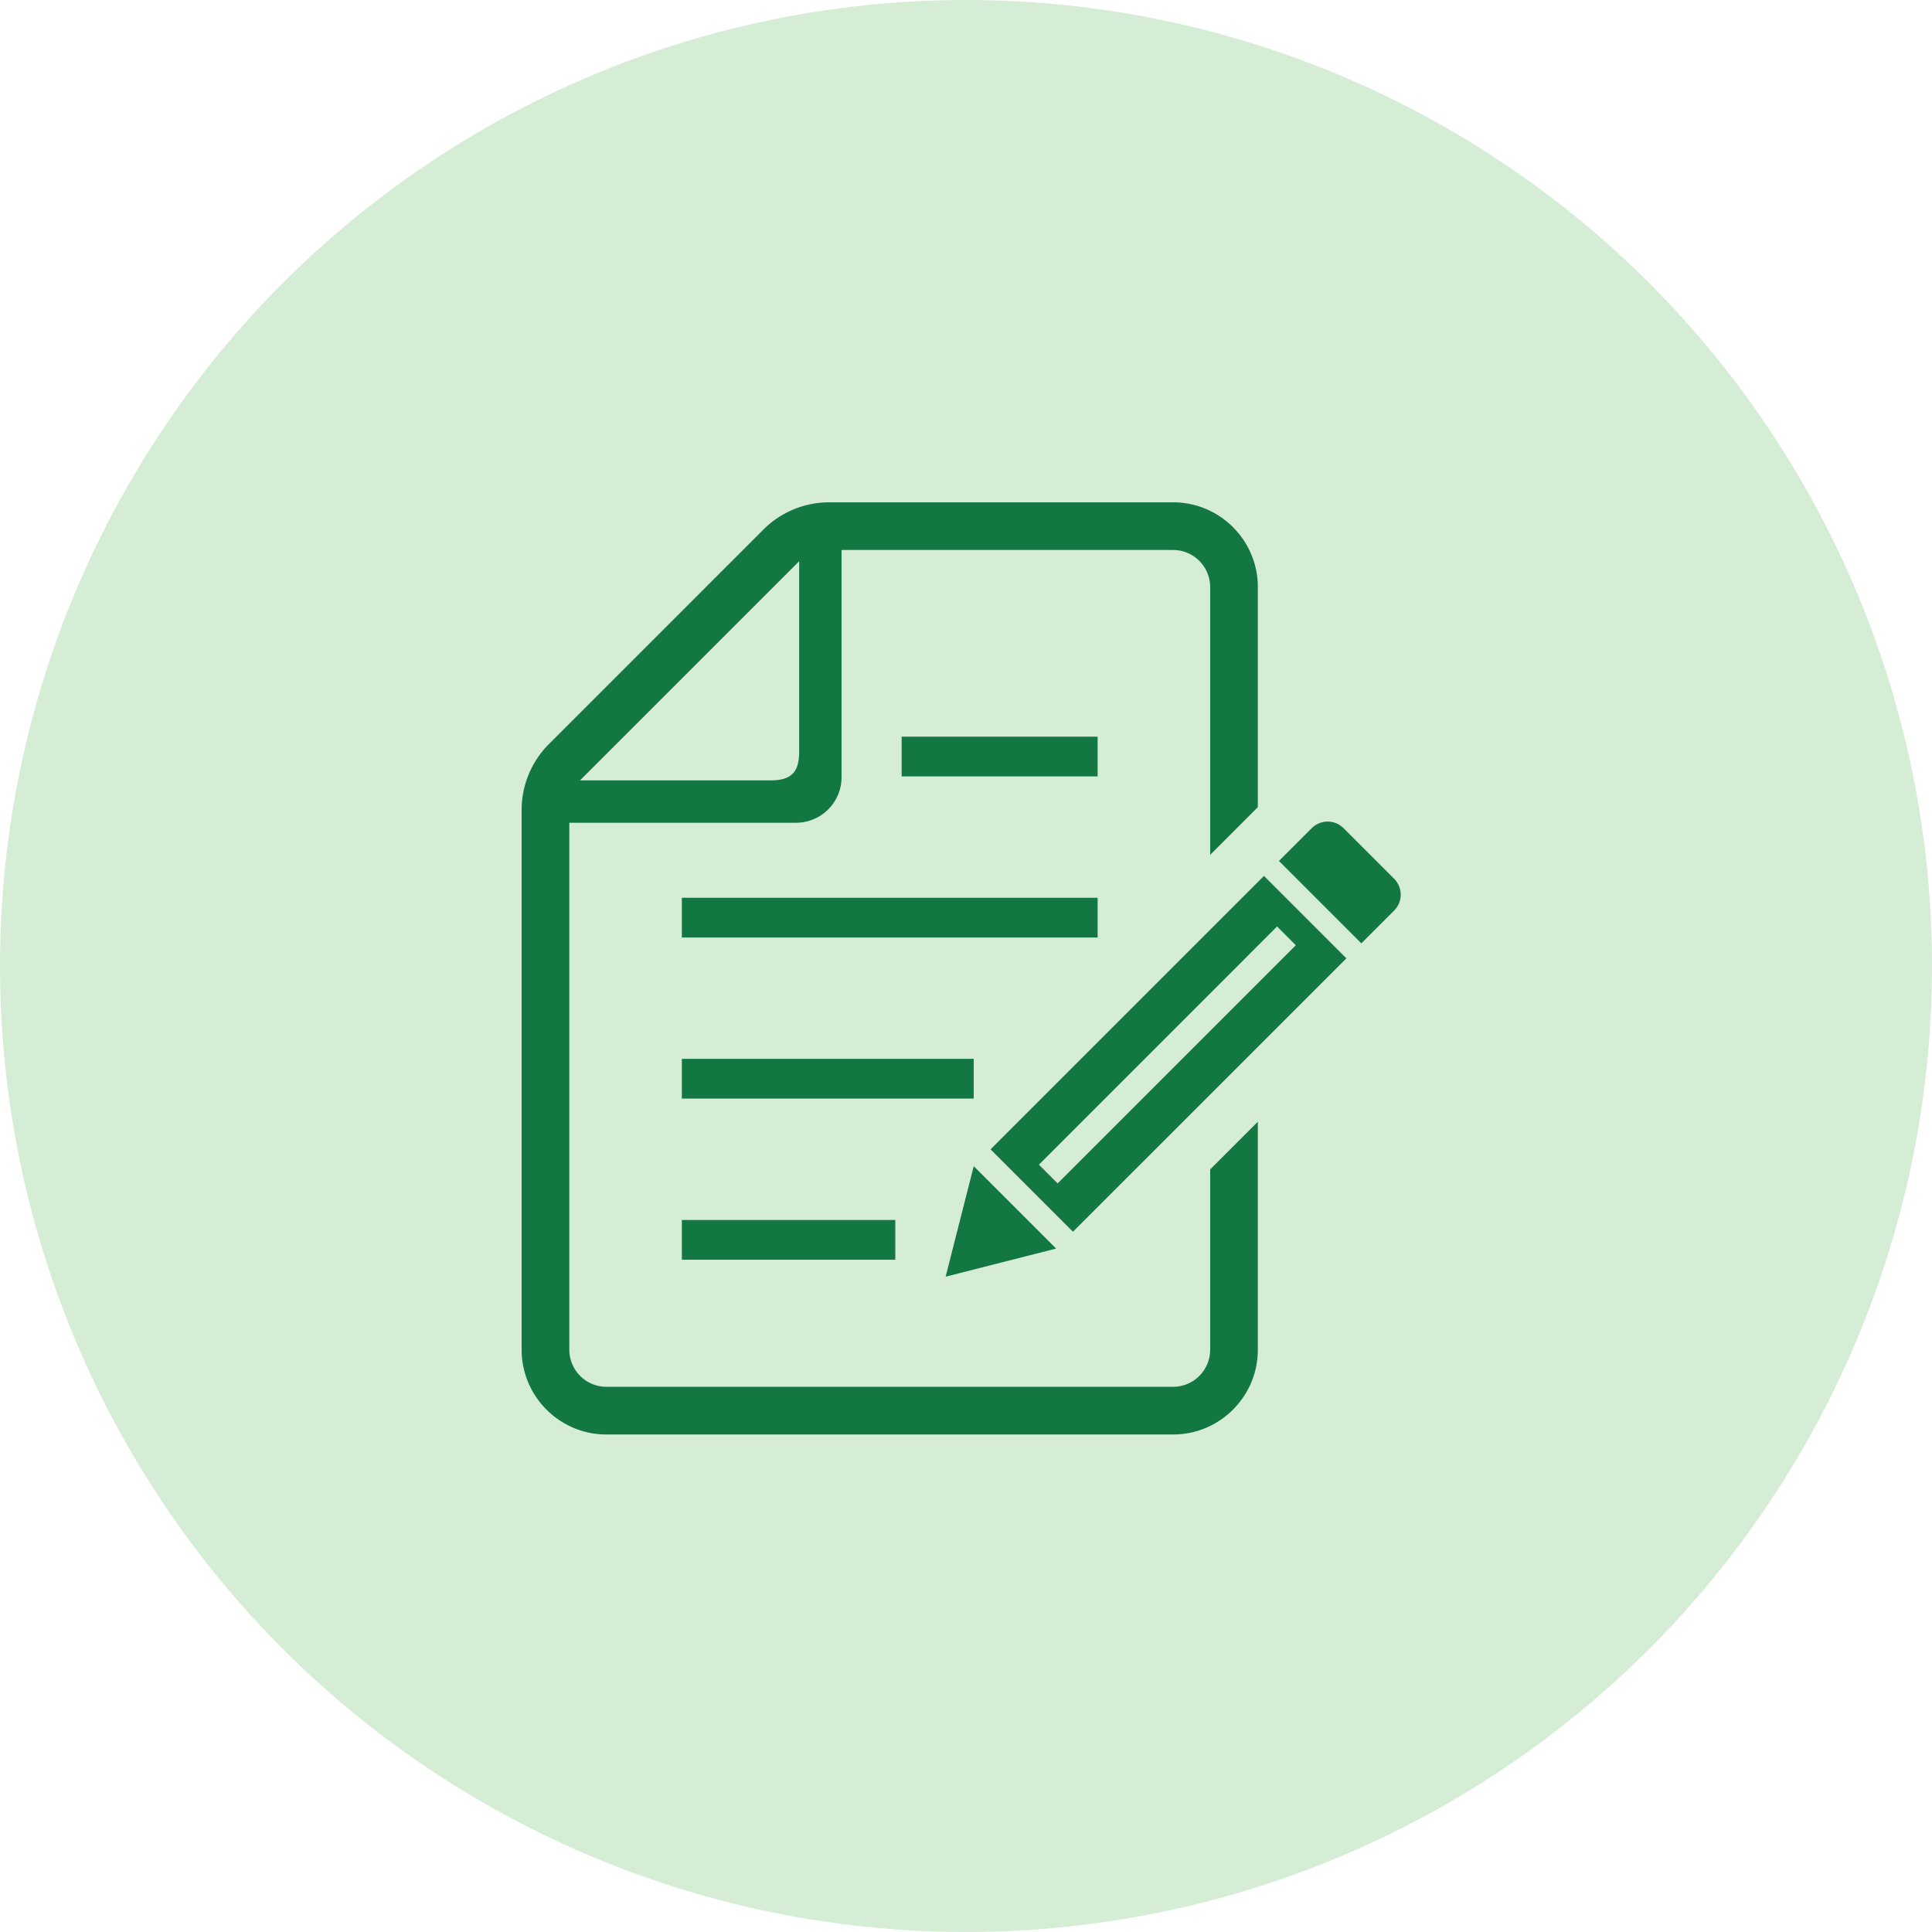 <svg width="200" height="200" fill="none" xmlns="http://www.w3.org/2000/svg"><circle cx="100" cy="100" r="100" fill="#D5ECD5"/><g clip-path="url(#clip0_1045_147)"><path fill="#D5ECD5" d="M39 39h122v122H39z"/><path d="M92.68 126.292H70.586v4.112h22.096v-4.112zm8.118-16.679H70.585v4.112h30.213v-4.112zm12.828-16.675H70.585v4.112h43.041v-4.112zm0-16.678H93.339v4.113h20.287v-4.112z" fill="#127740"/><path d="M125.276 139.722a3.845 3.845 0 01-3.84 3.841H62.775a3.846 3.846 0 01-3.84-3.841V85.171h23.474a4.714 4.714 0 004.708-4.71V56.934h34.319a3.843 3.843 0 013.84 3.838v27.719l4.935-4.934V60.772c0-4.836-3.937-8.772-8.775-8.772H85.842a9.634 9.634 0 00-6.816 2.821L56.824 77.025A9.636 9.636 0 0054 83.842v55.88c0 4.839 3.937 8.775 8.775 8.775h58.661c4.838 0 8.775-3.936 8.775-8.775v-23.598l-4.935 4.934v18.664zM82.73 58.096v19.725c0 2.133-.831 2.963-2.964 2.963H60.041L82.73 58.096zm61.587 32.87l-5.232-5.232a2.33 2.33 0 00-3.297 0l-3.392 3.392 8.53 8.529 3.391-3.392a2.33 2.33 0 000-3.297z" fill="#127740"/><path d="M100.8 120.723l-2.908 11.437 11.437-2.909-8.529-8.528zm1.744-1.745l8.53 8.529 28.301-28.3-8.53-8.531-28.301 28.302zm31.597-21.128l-24.657 24.657-1.939-1.94 24.657-24.658 1.939 1.94z" fill="#127740"/></g><defs><clipPath id="clip0_1045_147"><path fill="#fff" transform="translate(39 39)" d="M0 0h122v122H0z"/></clipPath></defs></svg>